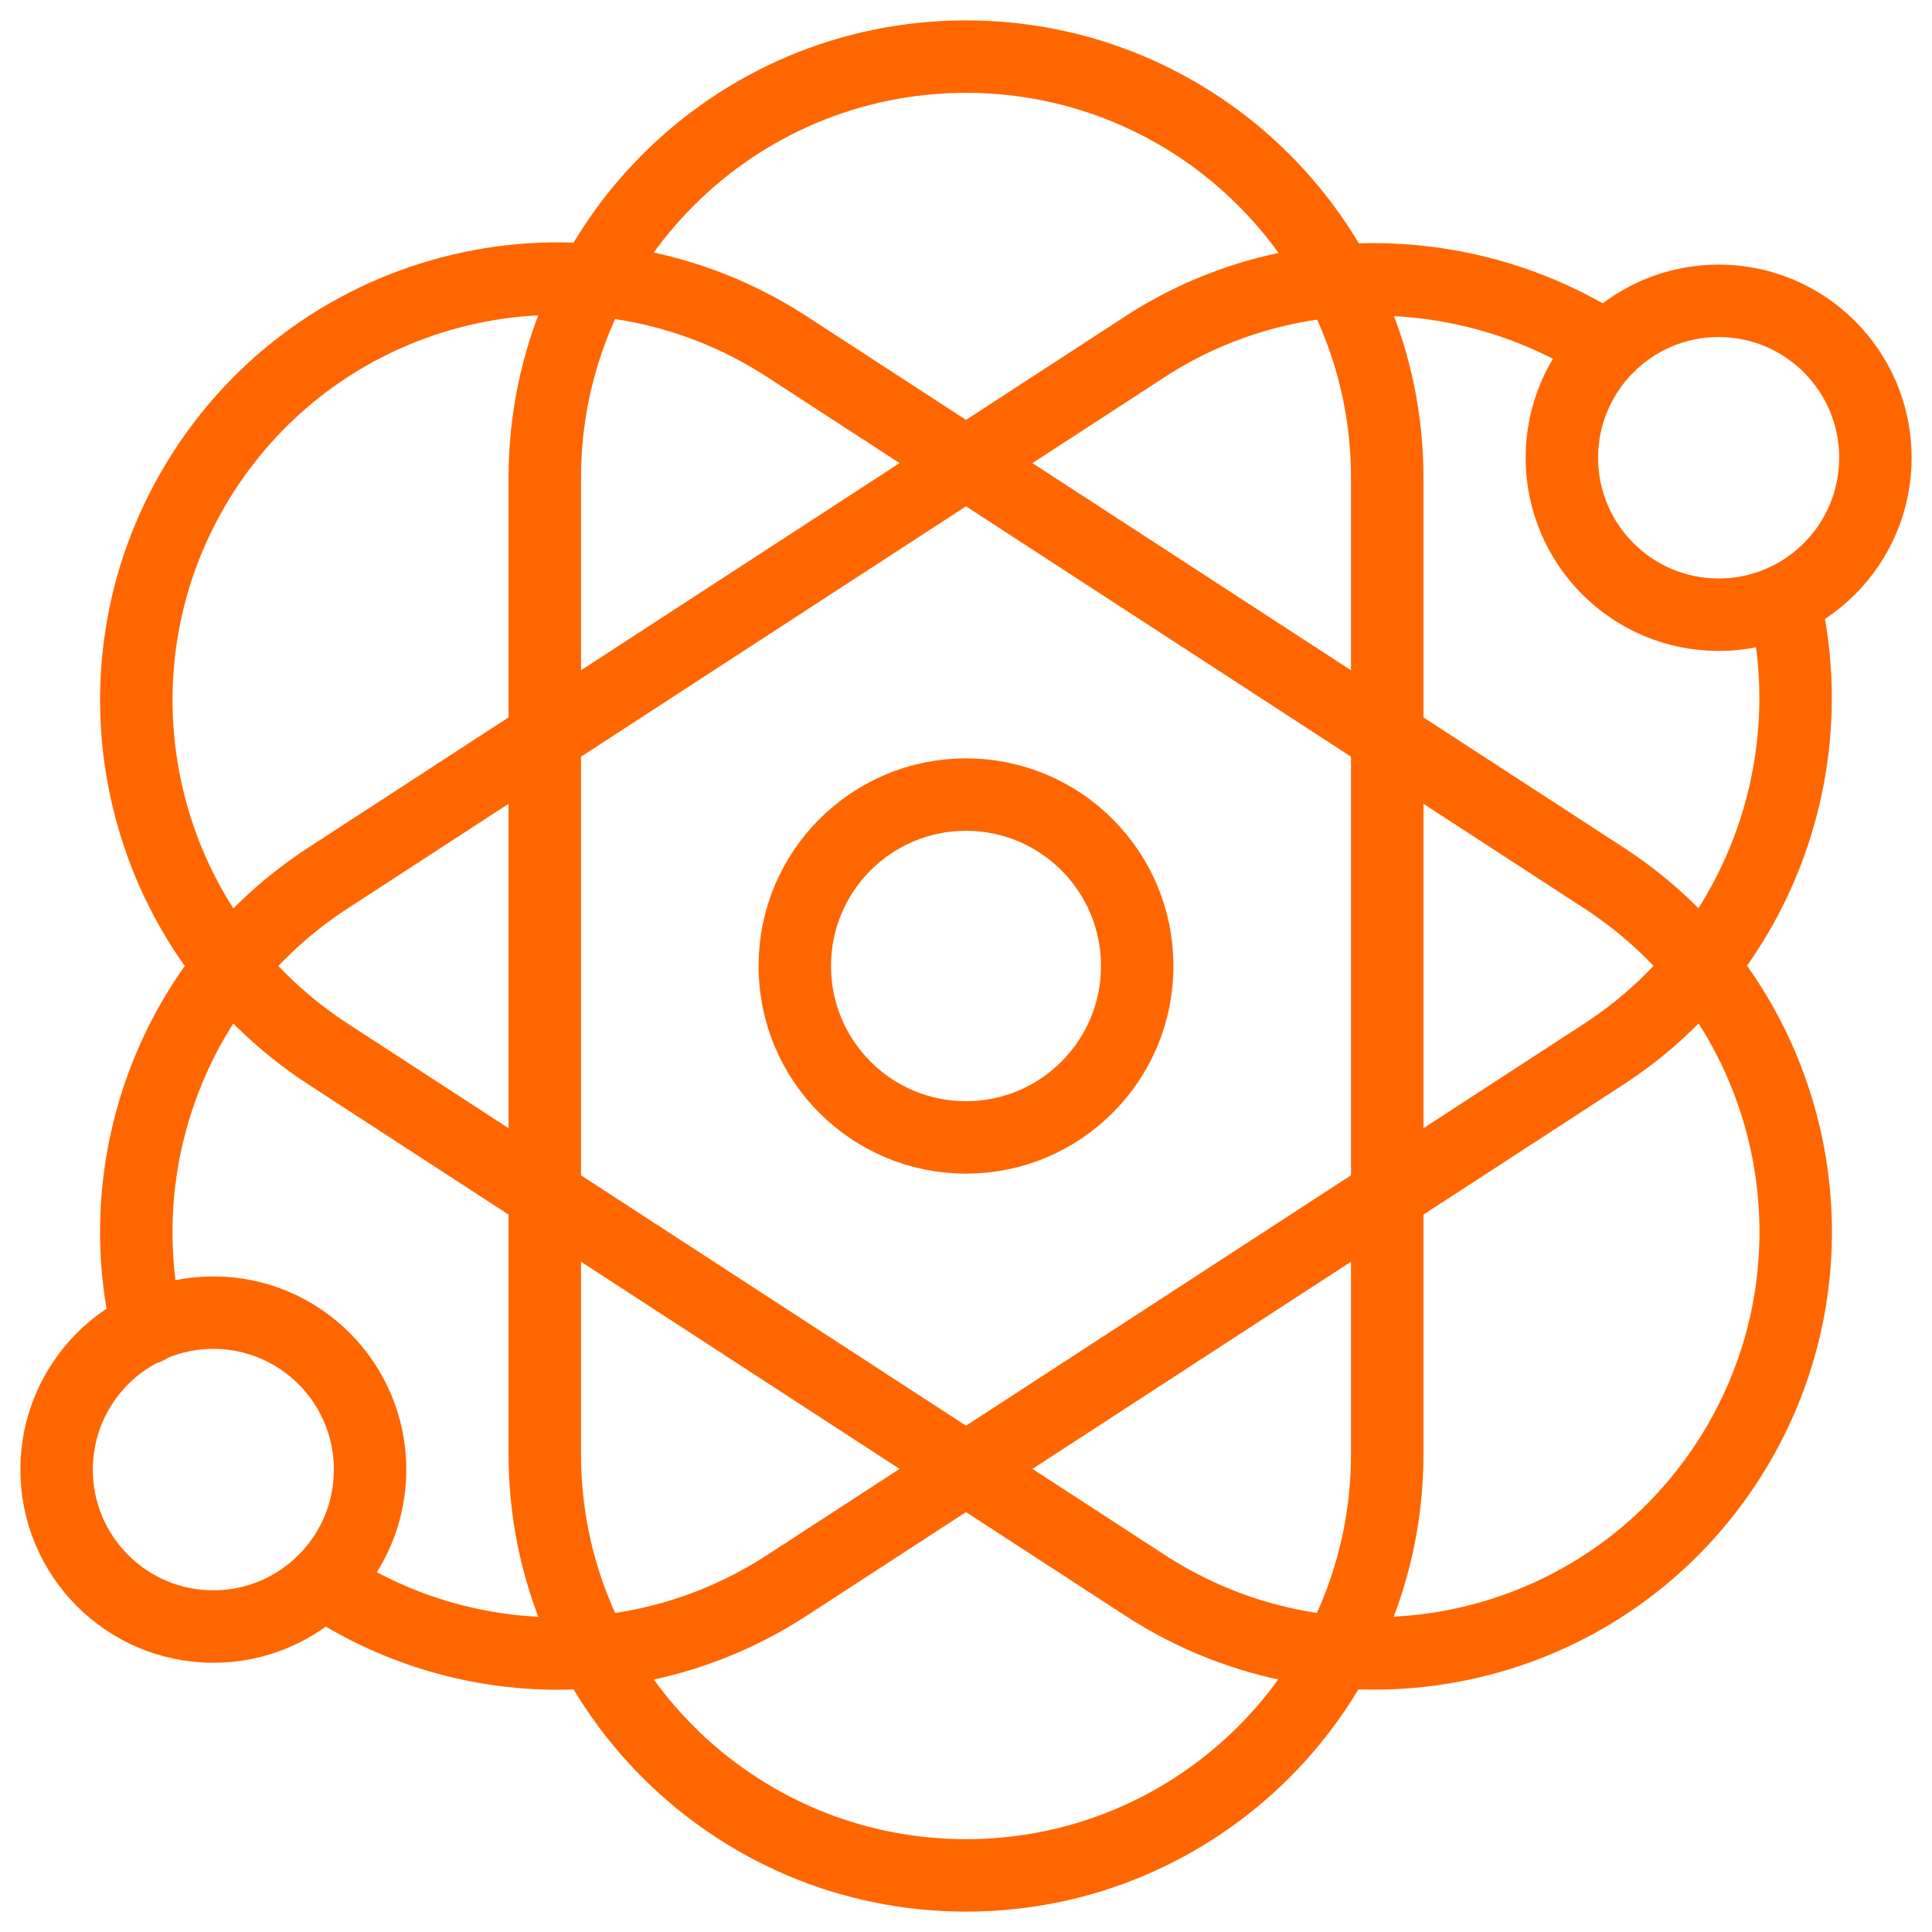 <?xml version="1.0" encoding="UTF-8"?> <svg xmlns="http://www.w3.org/2000/svg" width="40" height="40" viewBox="0 0 40 40" fill="none"><g clip-path="url(#clip0_212_326)"><path d="M20 38.828C24.816 38.828 28.721 34.924 28.721 30.107V9.893C28.721 5.076 24.816 1.172 20 1.172C15.184 1.172 11.279 5.076 11.279 9.893V30.107C11.279 34.924 15.184 38.828 20 38.828Z" stroke="#FF6600" stroke-width="1.5" stroke-miterlimit="10" stroke-linecap="round" stroke-linejoin="round"></path><path d="M6.683 32.752C9.496 34.644 13.273 34.787 16.294 32.822L33.207 21.823C36.383 19.757 37.769 15.923 36.94 12.433M33.262 7.205C30.462 5.39 26.683 5.241 23.706 7.178L6.793 18.177C3.624 20.238 2.235 24.011 3.051 27.495" stroke="#FF6600" stroke-width="1.5" stroke-miterlimit="10" stroke-linecap="round" stroke-linejoin="round"></path><path d="M35.77 30.256C33.146 34.3 27.745 35.449 23.706 32.822L6.793 21.823C2.754 19.196 1.607 13.788 4.23 9.744C6.854 5.7 12.255 4.551 16.294 7.178L33.207 18.177C37.246 20.804 38.393 26.212 35.77 30.256Z" stroke="#FF6600" stroke-width="1.5" stroke-miterlimit="10" stroke-linecap="round" stroke-linejoin="round"></path><path d="M20 23.549C21.958 23.549 23.545 21.96 23.545 20C23.545 18.04 21.958 16.451 20 16.451C18.042 16.451 16.455 18.04 16.455 20C16.455 21.96 18.042 23.549 20 23.549Z" stroke="#FF6600" stroke-width="1.5" stroke-miterlimit="10" stroke-linecap="round" stroke-linejoin="round"></path><path d="M4.417 33.676C6.21 33.676 7.662 32.221 7.662 30.427C7.662 28.632 6.21 27.177 4.417 27.177C2.625 27.177 1.172 28.632 1.172 30.427C1.172 32.221 2.625 33.676 4.417 33.676Z" stroke="#FF6600" stroke-width="1.5" stroke-miterlimit="10" stroke-linecap="round" stroke-linejoin="round"></path><path d="M35.583 12.727C37.375 12.727 38.828 11.272 38.828 9.477C38.828 7.683 37.375 6.228 35.583 6.228C33.791 6.228 32.337 7.683 32.337 9.477C32.337 11.272 33.791 12.727 35.583 12.727Z" stroke="#FF6600" stroke-width="1.5" stroke-miterlimit="10" stroke-linecap="round" stroke-linejoin="round"></path></g><defs><clipPath id="clip0_212_326"><rect width="40" height="40" fill="white"></rect></clipPath></defs></svg> 
